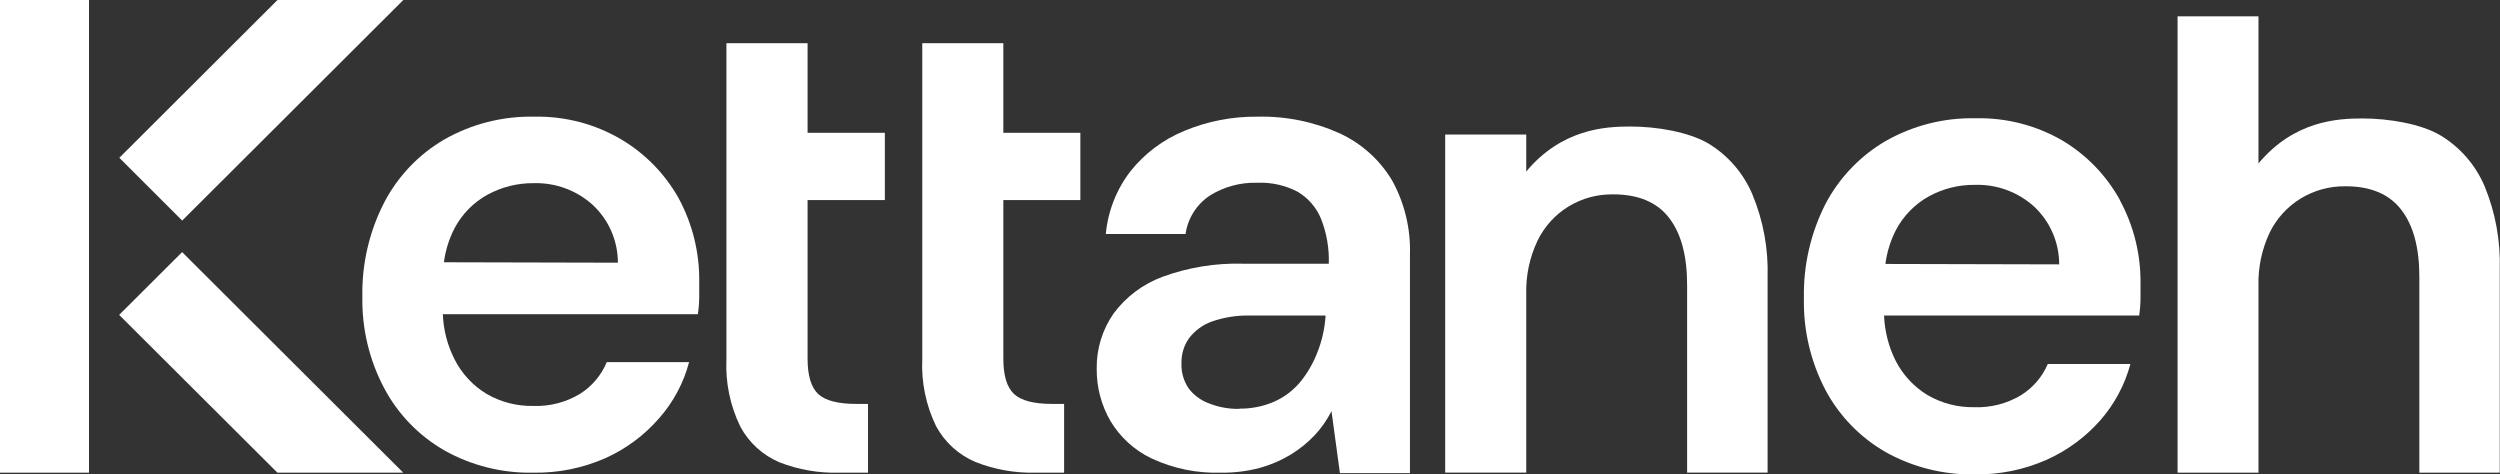 <svg width="195" height="37" viewBox="0 0 195 37" fill="none" xmlns="http://www.w3.org/2000/svg">
<rect x="0" y="0" width="195" height="37" fill="#333333" stroke="none"/>
<g clip-path="url(#clip0_1_1164)">
<path d="M71.937 10.36V3.37H78.26V10.36H84.268V15.605H78.26V27.984C78.26 29.296 78.543 30.233 79.108 30.745C79.674 31.256 80.653 31.505 82.06 31.505H83V36.869H80.738C79.142 36.904 77.555 36.618 76.071 36.03C74.766 35.473 73.688 34.49 73.015 33.243C72.223 31.611 71.852 29.808 71.937 27.997V10.36Z" fill="white"/>
<path d="M56.661 10.36V3.37H62.991V10.36H69.018V15.605H62.991V27.984C62.991 29.296 63.273 30.233 63.832 30.745C64.391 31.256 65.383 31.505 66.784 31.505H67.704V36.869H65.469C63.875 36.915 62.288 36.64 60.802 36.062C59.494 35.509 58.415 34.526 57.745 33.276C56.951 31.645 56.578 29.842 56.661 28.03V10.36Z" fill="white"/>
<path d="M95.245 36.869C93.383 36.928 91.532 36.551 89.842 35.767C88.491 35.128 87.363 34.1 86.602 32.817C85.896 31.585 85.531 30.189 85.543 28.771C85.517 27.231 85.977 25.722 86.858 24.457C87.824 23.151 89.151 22.155 90.677 21.591C92.685 20.855 94.816 20.508 96.954 20.569H103.646C103.686 19.373 103.48 18.181 103.041 17.067C102.682 16.188 102.045 15.449 101.227 14.963C100.252 14.452 99.159 14.208 98.059 14.255C96.758 14.217 95.475 14.564 94.371 15.251C93.86 15.59 93.427 16.032 93.099 16.55C92.772 17.067 92.558 17.648 92.472 18.254H86.253C86.416 16.475 87.082 14.779 88.173 13.363C89.284 11.965 90.737 10.876 92.393 10.202C94.187 9.457 96.115 9.083 98.059 9.101C100.284 9.045 102.494 9.493 104.52 10.412C106.211 11.198 107.626 12.473 108.582 14.071C109.558 15.839 110.039 17.837 109.976 19.854V36.902H104.514L103.856 32.069C103.51 32.755 103.067 33.389 102.542 33.951C101.98 34.543 101.341 35.057 100.642 35.479C99.892 35.926 99.085 36.27 98.243 36.502C97.263 36.758 96.252 36.882 95.239 36.869M96.665 31.873C97.608 31.887 98.543 31.699 99.406 31.322C100.206 30.962 100.91 30.421 101.464 29.742C102.021 29.044 102.464 28.262 102.778 27.427C103.116 26.56 103.322 25.647 103.39 24.719V24.614H97.585C96.537 24.579 95.492 24.739 94.503 25.086C93.798 25.342 93.183 25.798 92.734 26.398C92.341 26.96 92.139 27.633 92.156 28.319C92.125 29.016 92.319 29.706 92.708 30.286C93.118 30.831 93.681 31.244 94.325 31.473C95.072 31.765 95.87 31.908 96.672 31.892" fill="white"/>
<path d="M165.348 15.592C164.292 13.682 162.748 12.084 160.872 10.963C158.817 9.771 156.471 9.17 154.095 9.225C151.629 9.171 149.195 9.79 147.055 11.015C145.055 12.189 143.428 13.903 142.362 15.959C141.22 18.225 140.652 20.735 140.705 23.27C140.654 25.758 141.233 28.218 142.388 30.424C143.466 32.444 145.092 34.121 147.081 35.263C149.205 36.449 151.608 37.049 154.042 37C155.965 37.03 157.872 36.643 159.63 35.866C161.233 35.15 162.663 34.099 163.823 32.784C164.933 31.519 165.736 30.015 166.17 28.391H159.728C159.299 29.392 158.575 30.238 157.651 30.817C156.55 31.483 155.277 31.811 153.99 31.761C152.712 31.786 151.452 31.459 150.348 30.817C149.277 30.165 148.409 29.227 147.844 28.109C147.306 27.019 147.004 25.828 146.957 24.614H166.854C166.92 24.18 166.955 23.742 166.959 23.303V22.169C166.995 19.881 166.44 17.623 165.348 15.612M147.062 20.588C147.18 19.675 147.453 18.788 147.87 17.966C148.454 16.846 149.354 15.923 150.46 15.31C151.558 14.711 152.791 14.404 154.042 14.418C155.736 14.366 157.384 14.967 158.644 16.097C159.267 16.675 159.763 17.375 160.103 18.154C160.442 18.932 160.617 19.772 160.616 20.621L147.062 20.588Z" fill="white"/>
<path d="M169.851 36.869V1.272H176.161V12.746C178.942 9.422 182.327 9.239 184.259 9.239C186.402 9.239 188.861 9.678 190.34 10.55C191.883 11.477 193.094 12.868 193.797 14.523C194.643 16.571 195.046 18.774 194.98 20.988V36.869H188.709V21.585C188.709 19.308 188.234 17.559 187.283 16.34C186.332 15.12 184.873 14.517 182.905 14.53C181.686 14.52 180.488 14.852 179.448 15.487C178.398 16.131 177.557 17.062 177.022 18.169C176.415 19.469 176.12 20.892 176.161 22.326V36.869H169.851Z" fill="white"/>
<path d="M112.724 36.862V10.491H119.047V13.376C121.827 10.052 125.219 9.868 127.152 9.868C129.294 9.868 131.72 10.307 133.232 11.179C134.773 12.108 135.981 13.499 136.683 15.153C137.537 17.206 137.942 19.416 137.872 21.637V36.862H131.595V22.221C131.595 19.939 131.122 18.191 130.175 16.976C129.229 15.76 127.77 15.155 125.798 15.159C124.581 15.146 123.386 15.473 122.347 16.104C121.297 16.747 120.455 17.678 119.921 18.785C119.307 20.086 119.007 21.512 119.047 22.949V36.862H112.724Z" fill="white"/>
<path d="M52.934 15.461C51.87 13.564 50.324 11.981 48.451 10.871C46.401 9.664 44.054 9.051 41.674 9.101C39.208 9.049 36.774 9.668 34.634 10.891C32.634 12.063 31.009 13.777 29.947 15.835C28.793 18.097 28.215 20.608 28.265 23.145C28.218 25.634 28.806 28.093 29.974 30.292C31.049 32.313 32.673 33.99 34.66 35.131C36.783 36.321 39.187 36.921 41.621 36.869C43.544 36.898 45.449 36.514 47.209 35.741C48.816 35.022 50.248 33.961 51.402 32.633C52.518 31.374 53.322 29.872 53.749 28.247H47.327C46.905 29.265 46.177 30.129 45.243 30.719C44.142 31.384 42.869 31.713 41.582 31.663C40.306 31.687 39.049 31.361 37.947 30.719C36.872 30.068 36.004 29.127 35.443 28.004C34.894 26.917 34.587 25.725 34.542 24.509H54.432C54.499 24.075 54.534 23.637 54.538 23.198V22.037C54.578 19.744 54.025 17.48 52.934 15.461ZM34.627 20.457C34.746 19.531 35.026 18.632 35.456 17.802C36.04 16.694 36.939 15.781 38.039 15.179C39.138 14.583 40.371 14.276 41.621 14.287C43.316 14.236 44.964 14.84 46.223 15.972C46.845 16.55 47.342 17.249 47.681 18.026C48.02 18.803 48.195 19.642 48.195 20.49L34.627 20.457Z" fill="white"/>
<path d="M6.941 0H0V36.869H6.941V0Z" fill="white"/>
<path d="M14.205 19.664L9.294 24.562L21.639 36.869H31.453L14.205 19.664Z" fill="white"/>
<path d="M9.308 12.307L14.211 17.205L31.459 0H21.645L9.308 12.307Z" fill="white"/>
</g>
<defs>
<clipPath id="clip0_1_1164">
<rect width="195" height="37" fill="white"/>
</clipPath>
</defs>
</svg>
